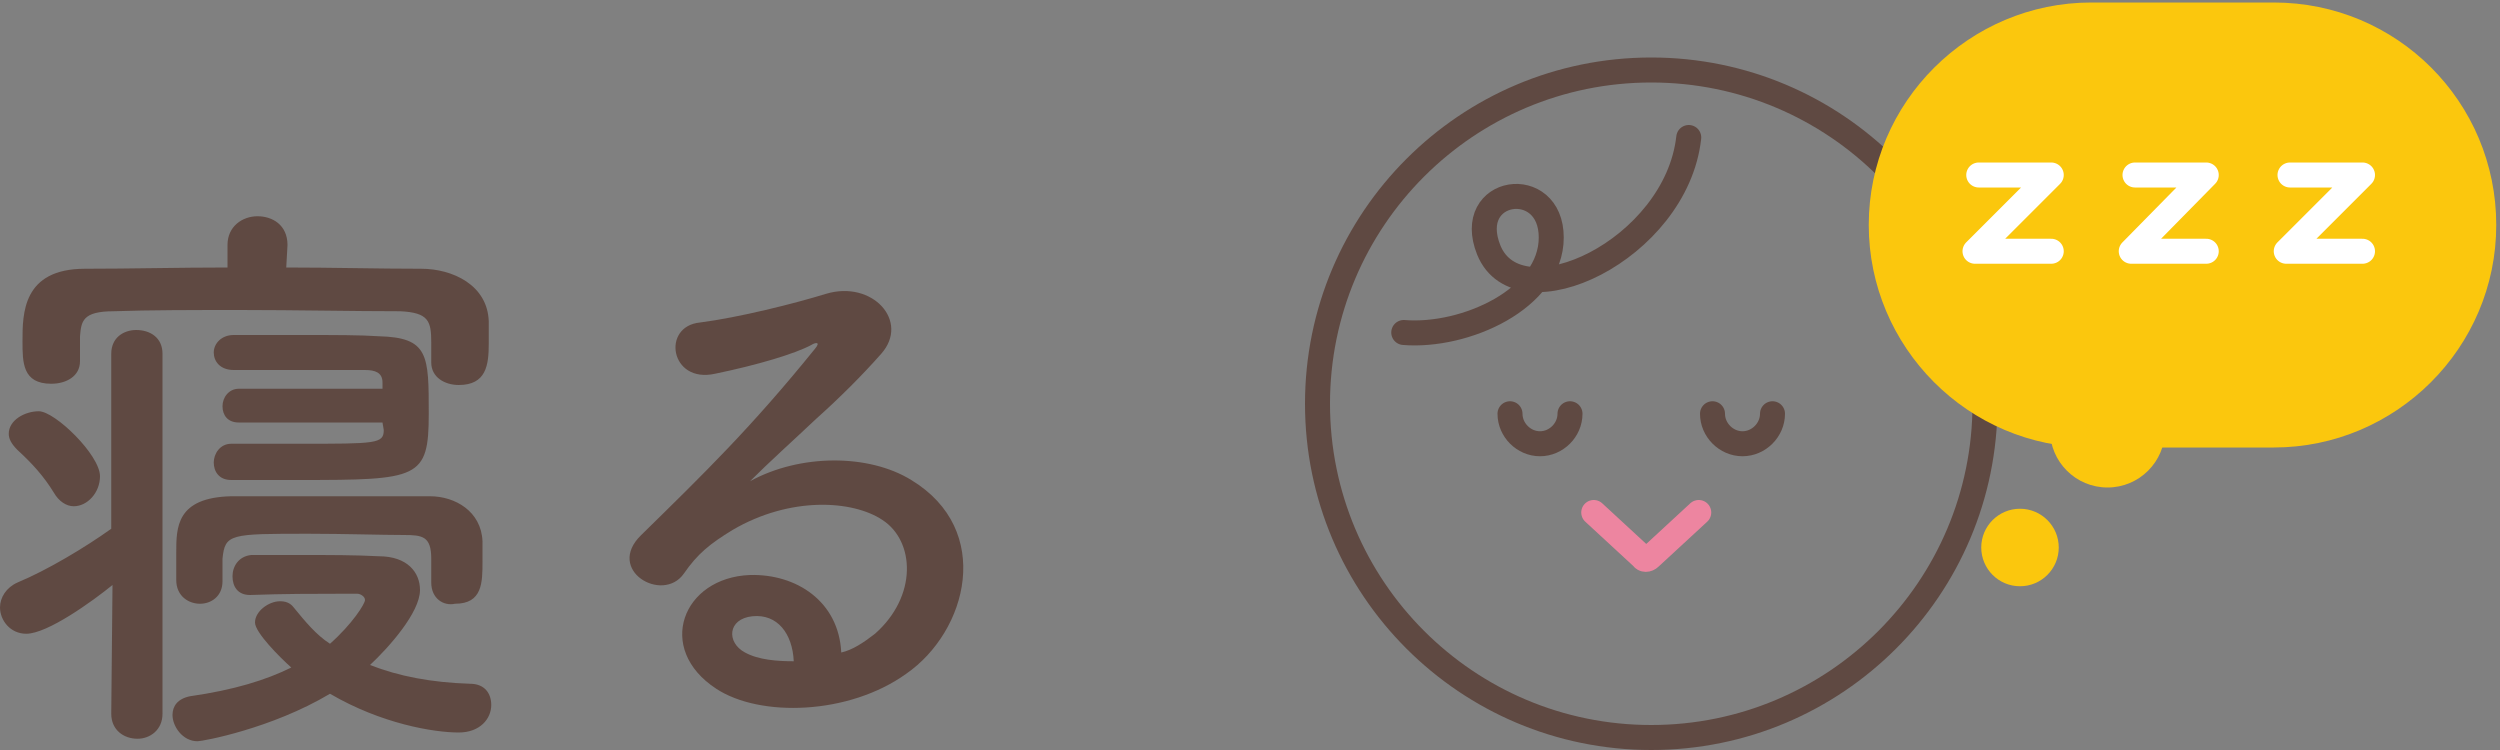 <?xml version="1.0" encoding="utf-8"?>
<!-- Generator: Adobe Illustrator 26.3.1, SVG Export Plug-In . SVG Version: 6.00 Build 0)  -->
<svg version="1.1" id="レイヤー_1" xmlns="http://www.w3.org/2000/svg" xmlns:xlink="http://www.w3.org/1999/xlink" x="0px"
	 y="0px" viewBox="0 0 200 60" style="enable-background:new 0 0 200 60;" xml:space="preserve">
<rect x="0" y="0" width="200" height="60" fill="#808080" stroke="none"/>
<style type="text/css">
	.st0{fill:#5F4942;}
	.st1{fill:none;stroke:#5F4942;stroke-width:2;stroke-linecap:round;stroke-linejoin:round;stroke-miterlimit:10;}
	.st2{fill:none;stroke:#ED85A0;stroke-width:2;stroke-linecap:round;stroke-linejoin:round;stroke-miterlimit:10;}
	.st3{fill-rule:evenodd;clip-rule:evenodd;fill:#FBC70D;}
	.st4{fill:none;stroke:#FBC70D;stroke-width:2;stroke-linecap:round;stroke-linejoin:round;stroke-miterlimit:10;}
	.st5{fill:none;stroke:#FFFFFF;stroke-width:2;stroke-linecap:round;stroke-linejoin:round;stroke-miterlimit:10;}
</style>
<g>
	<g>
		<g>
			<path class="st0" d="M9,46.8c-1.6,1.3-5.2,3.9-6.9,3.9c-1.3,0-2.1-1.1-2.1-2.1c0-0.8,0.5-1.6,1.4-2c2.4-1,5.4-2.8,7.5-4.3v-14
				c0-1.3,1-1.9,2-1.9c1.1,0,2.1,0.6,2.1,1.9v28.8c0,1.3-1,2-2,2c-1.1,0-2.1-0.7-2.1-2L9,46.8z M4.3,39.4c-0.8-1.3-1.7-2.3-2.9-3.4
				c-0.5-0.5-0.7-0.9-0.7-1.3c0-1.1,1.3-1.8,2.4-1.8c1.3,0,4.9,3.5,4.9,5.2c0,1.3-1,2.4-2.1,2.4C5.3,40.5,4.7,40.1,4.3,39.4z
				 M22.9,21.4c3.7,0,7.3,0.1,10.8,0.1c2.5,0,5.3,1.3,5.4,4.2c0,0.5,0,1.1,0,1.8c0,1.7-0.2,3.3-2.4,3.3c-1.1,0-2.2-0.6-2.2-1.8
				c0,0,0,0,0-0.1c0-0.4,0-1,0-1.5c0-1.7-0.2-2.4-2.5-2.5c-3.7,0-8.3-0.1-12.8-0.1c-3.7,0-7.3,0-10.1,0.1c-2.5,0-2.6,0.8-2.7,2v1.9
				c0,0,0,0,0,0.1c0,1.2-1.1,1.8-2.3,1.8c-2.3,0-2.3-1.7-2.3-3.4c0-2.2,0-5.8,5-5.8c3.6,0,7.5-0.1,11.4-0.1v-1.8
				c0-1.5,1.2-2.3,2.4-2.3c1.2,0,2.4,0.7,2.4,2.3L22.9,21.4L22.9,21.4z M20,47.6c-1,0-1.4-0.7-1.4-1.5s0.5-1.6,1.5-1.7
				c1.4,0,2.9,0,4.3,0c2,0,4,0,5.9,0.1c2.3,0,3.3,1.3,3.3,2.7c0,1.8-2.5,4.6-4,6c2.3,0.9,4.9,1.4,8,1.5c1.2,0,1.7,0.8,1.7,1.7
				c0,1.1-0.9,2.2-2.6,2.2c-2,0-6.2-0.7-10.3-3.1c-4.7,2.8-10.2,3.8-10.6,3.8c-1.2,0-2-1.2-2-2.1c0-0.7,0.4-1.3,1.4-1.5
				c3.5-0.5,6.1-1.3,8.1-2.3c-0.9-0.8-2.9-2.8-2.9-3.6c0-0.9,1.1-1.7,2-1.7c0.4,0,0.8,0.1,1.1,0.5c0.9,1.1,1.8,2.2,2.9,2.9
				c1.8-1.6,2.8-3.2,2.8-3.5s-0.4-0.5-0.6-0.5c-0.5,0-0.9,0-1.4,0C25.2,47.5,22.7,47.5,20,47.6L20,47.6z M34.5,46.6v-1.9
				c0-1.8-0.7-1.9-2.2-1.9c-1.7,0-4.8-0.1-7.6-0.1c-6.3,0-6.7,0-6.9,2c0,0,0,0,0,1.8l0,0c0,1.2-0.9,1.8-1.8,1.8s-1.9-0.6-1.9-1.9
				c0-0.7,0-1.4,0-2.2c0-2,0-4.4,4.4-4.5c2.4,0,5.9,0,9.2,0c2.4,0,4.8,0,6.7,0c2,0,4.1,1.2,4.2,3.6c0,0.5,0,1.1,0,1.6
				c0,1.7,0,3.4-2.2,3.4C35.5,48.5,34.5,47.9,34.5,46.6L34.5,46.6z M30.6,33.8H19.1c-0.9,0-1.3-0.6-1.3-1.3s0.5-1.4,1.3-1.4h11.5
				v-0.5c0-0.8-0.6-1-1.4-1c-1.2,0-3.2,0-5.2,0s-4,0-5.3,0l0,0c-1.1,0-1.6-0.7-1.6-1.4s0.6-1.4,1.6-1.4c1.4,0,3.5,0,5.8,0
				c2.2,0,4.4,0,5.8,0.1c4,0.1,4,1.5,4,6.2c0,5.2-0.8,5.3-10.3,5.3c-2,0-4,0-5.5,0c-1,0-1.4-0.7-1.4-1.4s0.5-1.5,1.4-1.5l0,0
				c1.6,0,3.6,0,5.5,0c6.1,0,6.7,0,6.7-1.1L30.6,33.8z"/>
			<path class="st0" d="M70,50.7c3.4-3,3.2-7.4,0.6-9.1c-2.4-1.6-7.4-1.9-12,0.8c-1.8,1.1-2.8,1.9-3.9,3.5c-1.7,2.4-6.3-0.3-3.4-3.1
				c5.1-5,8.8-8.6,13.9-14.9c0.5-0.6,0-0.5-0.3-0.3c-1.3,0.7-4.3,1.6-7.7,2.3c-3.6,0.8-4.3-3.8-1.2-4.1c3.1-0.4,7.5-1.5,10.1-2.3
				c3.7-1.1,6.7,2.2,4.4,4.8c-1.5,1.7-3.3,3.5-5.2,5.2c-1.8,1.7-3.7,3.4-5.3,5c4-2.2,9.5-2.2,12.9-0.1c6.6,4,4.5,12.1-0.4,15.5
				c-4.6,3.3-11.7,3.5-15.2,1.2c-4.9-3.2-2.7-8.9,2.7-9.1c3.7-0.1,7.1,2.1,7.3,6.2C68.2,52,69.1,51.4,70,50.7z M60.2,49.3
				c-2,0.2-2.1,2.1-0.6,2.9c1.1,0.6,2.6,0.7,3.9,0.7C63.4,50.7,62.2,49.1,60.2,49.3z"/>
		</g>
	</g>
	<g>
		<g>
			<g>
				<circle class="st1" cx="132.1" cy="32.3" r="26.7"/>
			</g>
		</g>
		<path class="st1" d="M125.6,33.1c0,1.3-1.1,2.4-2.4,2.4s-2.4-1.1-2.4-2.4"/>
		<path class="st1" d="M141.8,33.1c0,1.3-1.1,2.4-2.4,2.4c-1.3,0-2.4-1.1-2.4-2.4"/>
		<path class="st2" d="M135.9,41l-3.9,3.6c-0.2,0.2-0.5,0.2-0.6,0l-3.9-3.6"/>
		<path class="st1" d="M135.1,11c-1,9-13.6,14.9-16,9c-2-5,5-6,5-1c0,4.9-6.9,8-11.8,7.6"/>
	</g>
	<g>
		<path class="st3" d="M198.7,18c0,9.3-7.6,16.8-16.8,16.8h-14.6c-9.3,0-16.8-7.6-16.8-16.8l0,0c0-9.3,7.6-16.8,16.8-16.8h14.6
			C191.2,1.2,198.7,8.7,198.7,18L198.7,18z"/>
		<path class="st4" d="M198.7,18c0,9.3-7.6,16.8-16.8,16.8h-14.6c-9.3,0-16.8-7.6-16.8-16.8l0,0c0-9.3,7.6-16.8,16.8-16.8h14.6
			C191.2,1.2,198.7,8.7,198.7,18L198.7,18z"/>
	</g>
	<circle class="st3" cx="168.6" cy="34.4" r="4.6"/>
	<circle class="st3" cx="161.6" cy="43.8" r="3.1"/>
	<g>
		<polyline class="st5" points="158.3,14 164.1,14 158,20.1 164.1,20.1 		"/>
		<polyline class="st5" points="170.8,14 176.5,14 170.5,20.1 176.5,20.1 		"/>
		<polyline class="st5" points="183.2,14 189,14 182.9,20.1 189,20.1 		"/>
	</g>
</g>
</svg>
